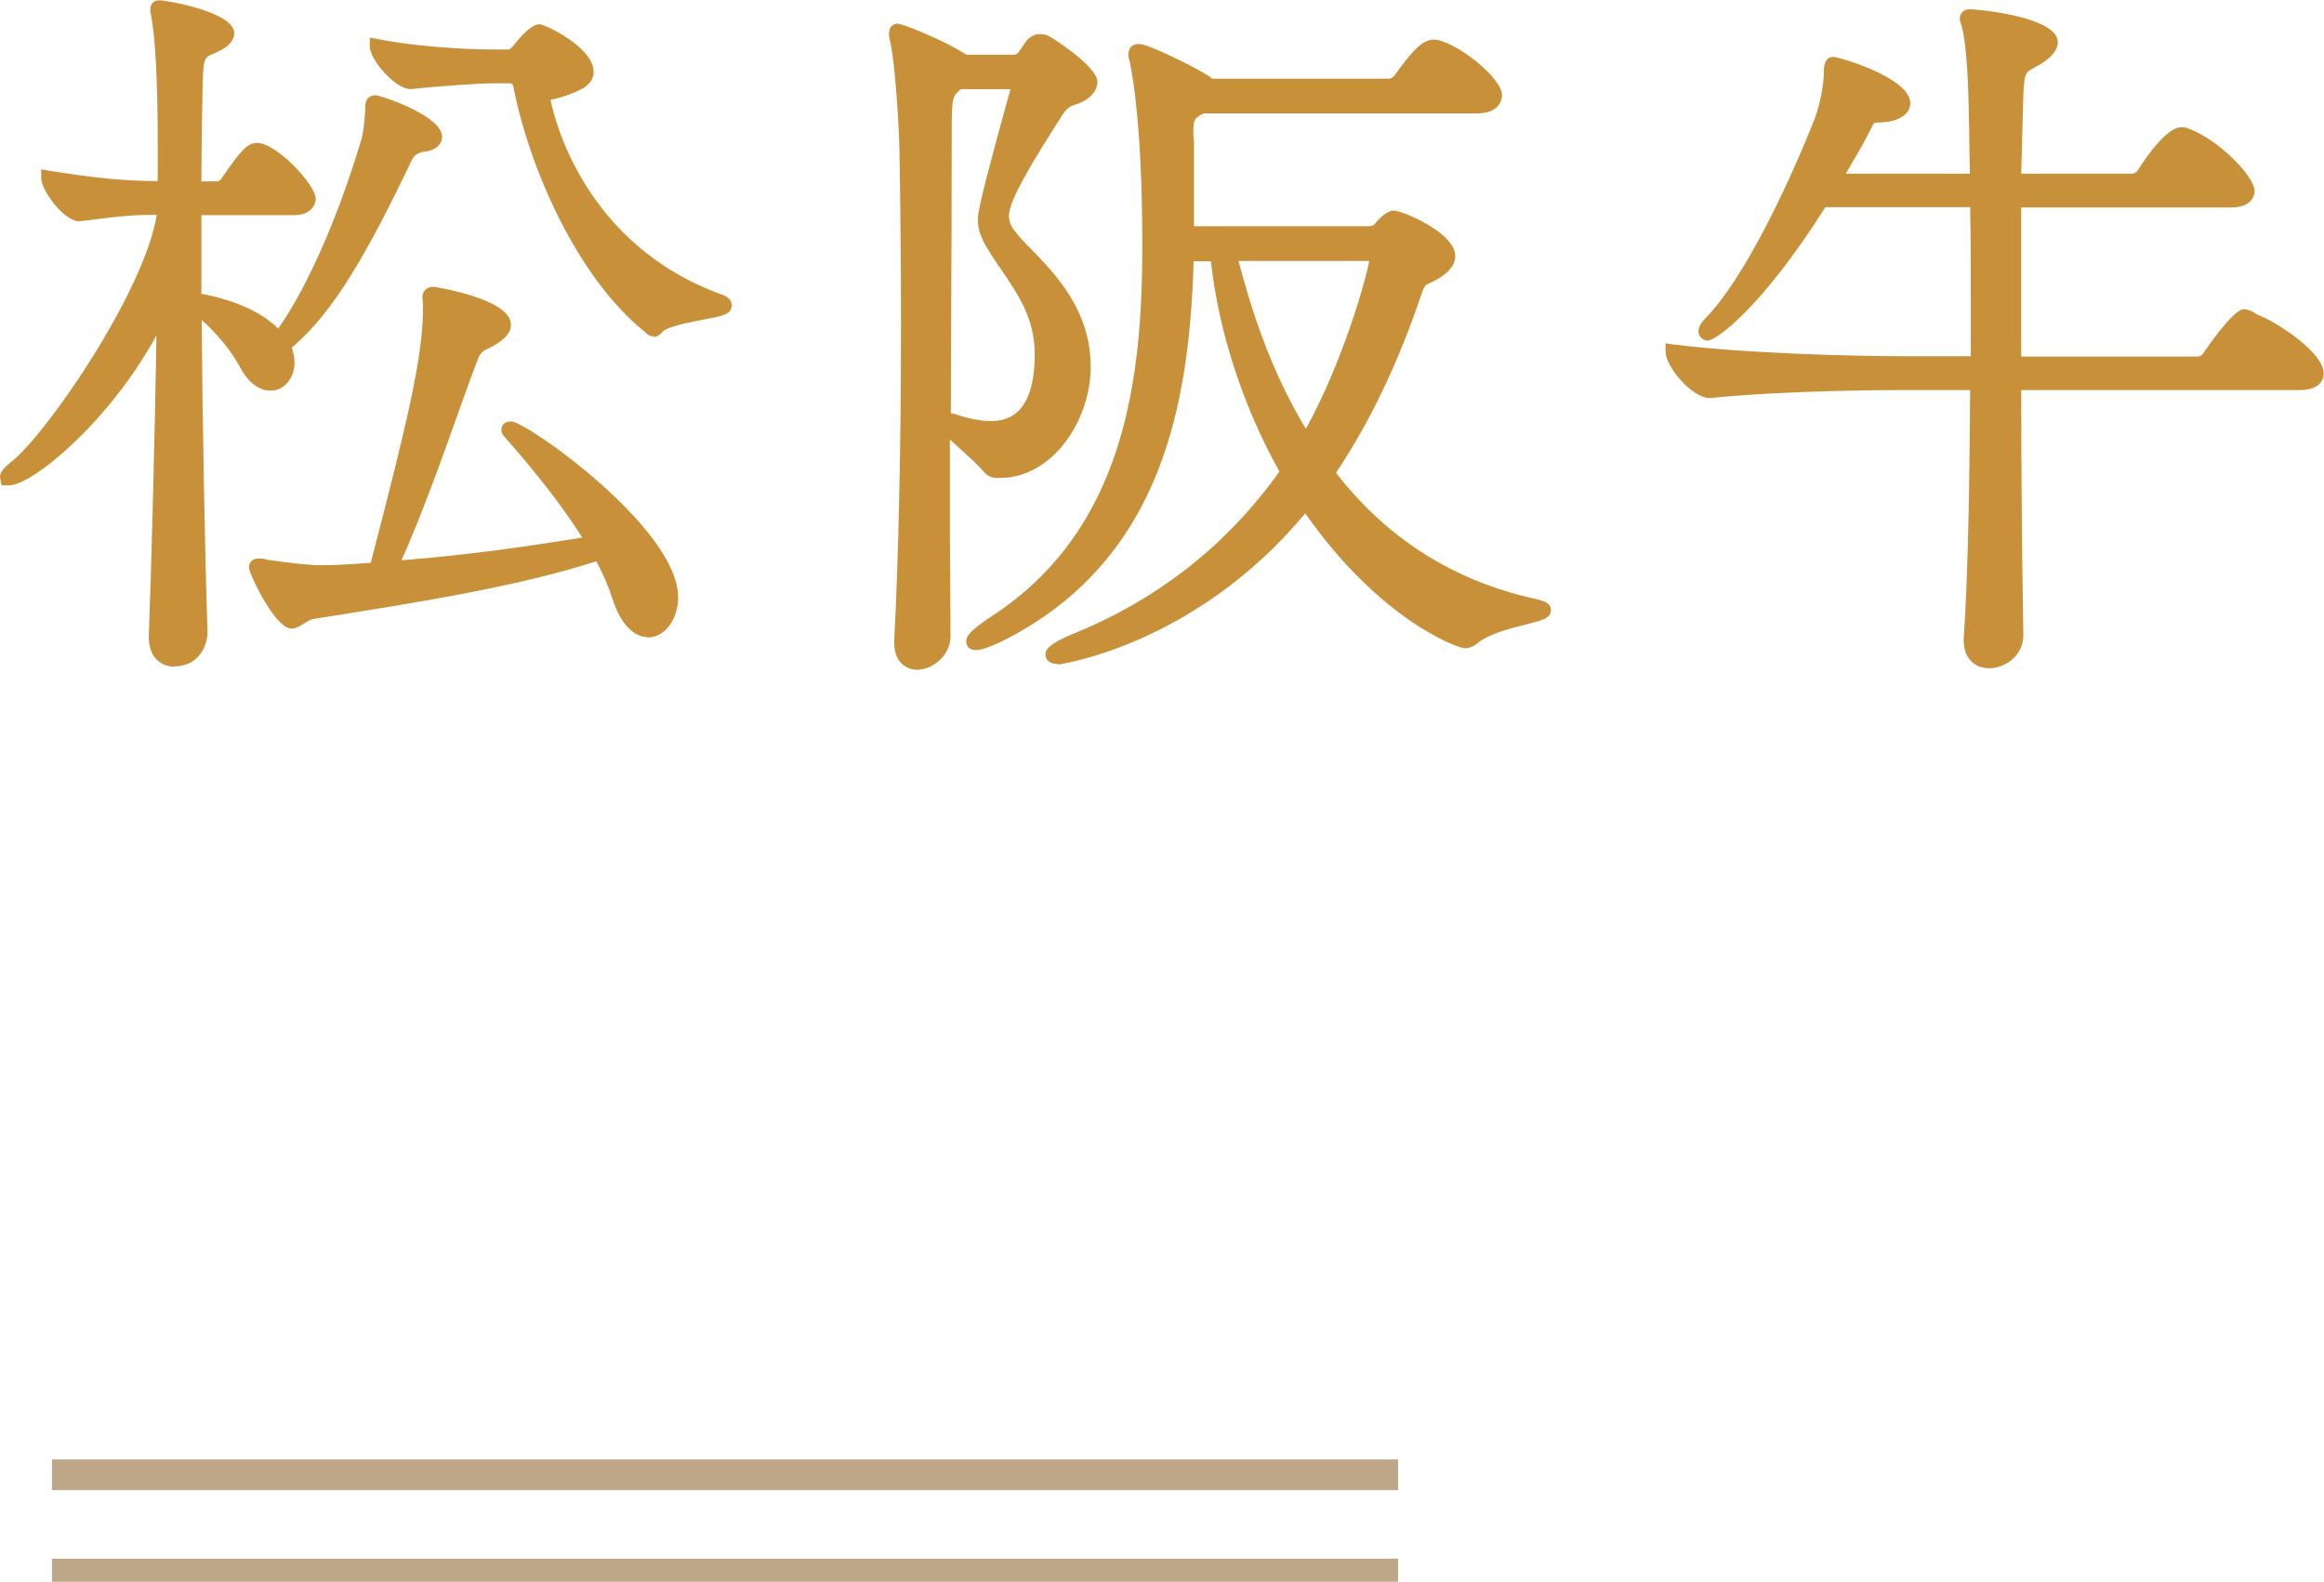 <?xml version="1.0" encoding="UTF-8"?>
<svg id="_圖層_2" data-name="圖層 2" xmlns="http://www.w3.org/2000/svg" viewBox="0 0 75.6 51.46">
  <defs>
    <style>
      .cls-1 {
        fill: #c89038;
      }

      .cls-2 {
        fill: #bea689;
      }
    </style>
  </defs>
  <g id="Graphic">
    <g>
      <g>
        <path class="cls-1" d="M14.15,4.45c0,.1-.1.22-.38.24-.34.05-.41.05-.58.41-1.34,2.81-2.52,4.99-3.98,6.14.1.19.14.38.14.55,0,.38-.24.67-.53.67-.24,0-.53-.17-.77-.62-.36-.7-1.06-1.46-1.73-1.94.02,3.65.1,7.73.19,10.68,0,.17-.1.86-.84.86-.31,0-.58-.22-.58-.72v-.05c.1-2.47.22-7.06.26-10.87C3.9,13.16.99,15.54.3,15.54c-.02,0-.05,0-.05-.02,0-.05.1-.17.31-.34,1.27-1.03,4.61-5.98,4.83-8.45h-.1c-.96,0-1.22.02-2.74.22h-.02c-.29,0-.94-.89-.94-1.15,1.8.29,2.76.34,3.75.34h.05v-1.44c0-2.4-.1-3.55-.22-4.22-.02-.07-.02-.14-.02-.17t.05-.05c.46,0,2.18.46,2.18.82,0,.1-.1.24-.36.36-.43.22-.62.14-.65,1.08-.02.84-.05,2.11-.05,3.62h.79c.07,0,.24-.07.31-.19.62-.91.79-1.06.96-1.06.53,0,1.66,1.3,1.66,1.56,0,.12-.1.29-.46.29h-3.26v3.02c.72.1,2.16.48,2.76,1.32.86-1.08,1.99-3.36,2.93-6.46.1-.34.12-.79.14-1.13,0-.07,0-.14.07-.14.19,0,1.92.67,1.92,1.1ZM21.83,19.43c0,.6-.34,1.06-.74,1.06-.31,0-.67-.31-.91-1.06-.14-.46-.36-.96-.65-1.46-2.47.82-5.5,1.32-9.31,1.92-.36.05-.53.31-.72.31-.31,0-1.13-1.58-1.13-1.73,0-.05.02-.05.07-.05s.12,0,.19.02c.62.1,1.39.19,1.85.19.58,0,1.54-.07,1.8-.1,1.27-4.9,1.75-6.94,1.75-8.52v-.12c0-.1-.02-.17-.02-.22,0-.07.02-.1.1-.1.22,0,2.28.46,2.28.98,0,.17-.19.36-.6.55-.34.14-.38.31-.46.48-.53,1.32-1.63,4.73-2.66,6.91,2.81-.22,4.97-.55,6.7-.84-.79-1.34-1.92-2.69-2.74-3.62-.02-.02-.05-.05-.05-.07s.05-.02.07-.02c.38,0,5.18,3.41,5.18,5.47ZM23.53,9.92c0,.19-1.82.26-2.18.7-.05.05-.07.07-.1.07-.05,0-.07-.05-.12-.1-2.28-1.82-3.72-5.45-4.18-7.78-.05-.31-.24-.36-.41-.36h-.55c-.34,0-1.56.07-2.66.19h-.02c-.31,0-1.03-.84-1.03-1.13,1.66.31,3.43.34,3.67.34h.6c.12,0,.22-.07.31-.19.14-.19.53-.62.67-.62.07,0,1.51.7,1.51,1.3,0,.26-.34.38-.65.5-.53.19-.77.12-.77.34,0,0,.72,4.8,5.74,6.62.12.05.17.07.17.12Z"/>
        <path class="cls-1" d="M5.67,21.69c-.38,0-.83-.25-.83-.97.08-2.19.19-6.18.25-9.81C3.52,13.78,1.03,15.79.3,15.79H.05l-.05-.27c0-.11.05-.25.41-.53,1.13-.92,4.28-5.48,4.69-8-.78,0-1.1.03-2.52.21h0c-.51,0-1.24-1.02-1.24-1.4v-.29l.29.05c1.63.26,2.55.33,3.5.33v-1.19c0-2.04-.07-3.37-.21-4.18-.03-.08-.03-.18-.03-.21,0-.19.11-.3.3-.3.23,0,2.43.38,2.43,1.07,0,.11-.05.38-.51.59-.06.03-.12.06-.18.08-.25.11-.31.14-.33.78-.02.61-.04,1.83-.05,3.37h.54s.08-.04.1-.07c.66-.97.87-1.18,1.17-1.18.65,0,1.91,1.38,1.91,1.81,0,.2-.15.54-.71.54h-3.01v2.56c.52.09,1.77.39,2.5,1.13.74-1.04,1.79-3.11,2.7-6.13.08-.27.11-.66.13-.97v-.11c0-.35.25-.38.33-.38.17,0,2.17.66,2.17,1.35,0,.2-.16.45-.61.49q-.26.04-.37.26c-1.43,2.99-2.54,4.96-3.91,6.11.06.16.09.33.09.48,0,.52-.34.92-.78.92-.22,0-.64-.1-.99-.76-.27-.51-.74-1.09-1.25-1.54.03,3.55.1,7.39.19,10.15,0,.46-.29,1.12-1.09,1.12ZM5.63,8.57l-.02,1.24c-.05,3.9-.17,8.52-.26,10.88,0,.25.06.51.33.51.58,0,.59-.59.59-.61-.09-2.87-.17-6.93-.19-10.61h0v-.56s0,0,0,0v-2.93h3.51c.15,0,.2-.04.21-.05-.08-.26-1.07-1.3-1.41-1.3-.09.03-.34.34-.75.95-.11.18-.36.3-.52.3h-1.04v-.25c0-1.66.03-2.99.05-3.63.02-.87.2-1.04.63-1.22.05-.02.1-.04.16-.07.11-.05.17-.09.2-.12-.23-.19-1.15-.47-1.67-.56.14.88.21,2.2.21,4.17v1.69h-.25c-.98,0-1.89-.05-3.38-.27.17.25.42.55.54.59,1.47-.19,1.75-.22,2.74-.22h.37l-.02.27c-.19,2.16-2.55,5.92-4.08,7.75,1.1-.92,2.62-2.6,3.58-4.8l.49-1.14ZM7.04,10.16c.51.47.96,1.04,1.24,1.57.16.31.37.49.55.49.13,0,.28-.17.28-.42,0-.13-.04-.28-.11-.42l-.11-.15c-.38-.53-1.18-.87-1.84-1.06ZM12.4,3.64c-.02.33-.05.73-.14,1.04-.63,2.09-1.4,3.97-2.16,5.32.93-1.14,1.81-2.79,2.87-5.01.2-.43.35-.49.74-.54.08,0,.14-.02.17-.03-.19-.23-1.05-.63-1.47-.77ZM21.08,20.73c-.23,0-.79-.12-1.15-1.23-.13-.41-.31-.83-.53-1.24-2.43.78-5.34,1.27-9.16,1.87-.15.02-.25.09-.36.16-.11.07-.24.16-.4.16-.54,0-1.38-1.8-1.38-1.98,0-.03,0-.3.32-.3.06,0,.16,0,.27.04.74.11,1.4.18,1.77.18.48,0,1.22-.05,1.6-.08,1.21-4.65,1.7-6.72,1.7-8.29v-.12s0-.07-.01-.1c0-.04-.01-.08-.01-.12,0-.21.14-.35.35-.35.03,0,2.53.38,2.53,1.23,0,.29-.24.54-.74.78-.23.1-.26.18-.32.31-.18.46-.41,1.09-.67,1.83-.53,1.48-1.18,3.3-1.83,4.75,2.33-.19,4.2-.47,5.88-.74-.77-1.23-1.79-2.44-2.52-3.27-.03-.03-.11-.11-.11-.24,0-.01,0-.27.32-.27.49,0,5.43,3.48,5.43,5.72,0,.73-.44,1.31-.99,1.31ZM19.75,17.86c.27.48.5,1,.66,1.49.21.65.49.88.67.88.24,0,.49-.32.49-.81,0-1.37-2.53-3.57-3.99-4.63.68.82,1.42,1.79,1.99,2.75l.07.11h0s.12.2.12.2h0ZM8.72,18.71c.21.41.64,1.15.82,1.24-.02-.01.04-.05.08-.08.13-.08.31-.2.56-.24,3.18-.5,5.73-.92,7.88-1.5-1.55.24-3.29.47-5.38.63l-.43.03h0c-.32.02-1.22.09-1.78.09-.5,0-1.32-.11-1.75-.17ZM14.28,9.86s0,.03,0,.04v.12c0,1.54-.45,3.5-1.53,7.69.59-1.37,1.19-3.02,1.68-4.39.27-.74.5-1.38.67-1.81.09-.21.19-.44.59-.62.41-.19.45-.32.45-.33-.08-.24-1.31-.61-1.85-.71ZM21.25,10.94c-.15,0-.23-.1-.27-.14-2.21-1.77-3.76-5.35-4.27-7.93-.02-.15-.06-.16-.16-.16h-.55c-.3,0-1.51.07-2.64.19h0c-.51,0-1.33-.97-1.33-1.38v-.3l.3.06c1.74.33,3.61.33,3.63.33h.6s.07-.04.12-.1c.09-.11.55-.72.87-.72.18,0,1.76.75,1.76,1.55,0,.43-.43.59-.78.73-.24.09-.41.13-.53.16-.03,0-.06.01-.09.02.11.56,1.07,4.7,5.56,6.33.14.05.33.13.33.36,0,.29-.29.34-.93.46-.41.08-1.17.22-1.32.4-.08.08-.16.16-.29.16ZM16,2.21h.55c.49,0,.62.36.65.57.48,2.46,1.96,5.89,4.05,7.59.31-.24.85-.35,1.52-.48.03,0,.06-.01.09-.02-4.72-1.96-5.47-6.61-5.48-6.66,0-.37.28-.44.49-.48.11-.03.26-.06.44-.12.19-.07.48-.19.48-.27,0-.33-.91-.88-1.26-1.03-.11.08-.34.32-.48.51-.06.08-.23.29-.51.29h-.6s-1.61,0-3.23-.26c.19.25.48.53.6.55,1.07-.12,2.31-.19,2.68-.19Z"/>
      </g>
      <g>
        <path class="cls-1" d="M29.34,20.82c.14-2.78.22-6.58.22-10.25,0-1.97-.02-3.91-.05-5.64,0-.48-.12-2.83-.31-3.67-.02-.1-.02-.14-.02-.17,0-.05,0-.07.02-.07.07,0,1.3.46,2.02.91l.17.1h1.58c.1,0,.19-.02.29-.1.12-.12.31-.43.36-.48.07-.07.14-.1.22-.1.05,0,.1,0,.17.02.14.05,1.46.98,1.46,1.27,0,.19-.19.38-.48.48-.14.05-.36.07-.6.43-1.15,1.8-1.8,2.9-1.8,3.46,0,.38.22.65.65,1.1.84.86,2.02,1.99,2.02,3.82,0,1.66-1.18,3.36-2.71,3.36h-.07c-.17,0-.22-.07-.24-.1-.36-.46-1.49-1.32-1.49-1.49,0-.02.02-.05.07-.05.02,0,.1.02.19.05.43.14.86.24,1.25.24.5,0,1.66-.17,1.66-2.42,0-1.3-.6-2.11-1.25-3.07-.38-.58-.6-.89-.6-1.34s1.01-3.96,1.08-4.25c0-.02.02-.05.02-.07,0-.07-.07-.14-.19-.14h-1.78l-.07.05c-.34.26-.41.31-.41,1.49,0,4.51-.05,8.38-.05,12.41,0,1.34.02,2.69.02,4.1,0,.48-.46.84-.84.84-.26,0-.5-.19-.5-.62v-.1ZM39.08,3.42c-.48.24-.53.26-.53.98,0,.14.02.07.02.29v2.9h5.9c.14,0,.31-.02.43-.17.1-.14.34-.34.41-.34.05,0,.12.02.19.05.02,0,1.56.62,1.56,1.18,0,.17-.14.36-.48.55s-.41.07-.6.6c-.74,2.21-1.68,4.2-2.86,5.9,1.51,2.02,3.67,3.67,6.77,4.34.19.05.29.07.29.12,0,.17-1.63.31-2.3.89-.07.07-.17.1-.24.1-.1,0-2.71-.86-5.18-4.56-3.53,4.44-8.04,5.09-8.06,5.09-.1,0-.14-.02-.14-.05,0-.07.24-.24.7-.43,2.86-1.15,5.21-3,6.96-5.52-1.25-2.18-2.06-4.7-2.3-7.1h-1.03c-.12,4.75-.94,9.67-5.9,12.29-.46.24-.79.36-.94.36-.05,0-.07,0-.07-.02,0-.1.22-.29.72-.62,4.27-2.78,5.02-7.54,5.02-12.26,0-3.94-.34-5.74-.43-6.1-.02-.05-.02-.1-.02-.14s.02-.07.07-.07.14.02.26.07c.1.02,1.3.55,1.9.94l.17.12h5.86c.07,0,.24-.07.34-.19.48-.67.82-1.08,1.08-1.08.5,0,1.97,1.13,1.97,1.56,0,.17-.14.34-.58.34h-8.93ZM39.97,8.24c.48,1.9,1.2,4.15,2.52,6.19,1.44-2.4,2.3-5.66,2.3-6,0-.12-.05-.19-.29-.19h-4.54Z"/>
        <path class="cls-1" d="M29.84,21.79c-.38,0-.75-.27-.75-.87v-.11c.14-2.64.22-6.37.22-10.24,0-1.97-.02-3.91-.05-5.64,0-.46-.12-2.8-.31-3.62-.03-.11-.03-.17-.03-.22,0-.31.25-.32.27-.32.18,0,1.48.53,2.15.95l.1.06h1.52c.05,0,.09-.01.14-.04.04-.04.13-.18.2-.28.06-.09.11-.16.13-.18.12-.11.25-.17.39-.17.06,0,.14,0,.25.04.12.04,1.63,1.01,1.63,1.51,0,.3-.26.59-.65.72l-.06.02c-.12.04-.25.07-.41.31-.93,1.45-1.76,2.79-1.76,3.32,0,.27.14.47.58.93l.1.1c.84.86,1.98,2.03,1.98,3.88,0,1.71-1.22,3.61-2.96,3.61h-.07c-.26,0-.38-.13-.42-.17-.18-.22-.51-.52-.81-.79-.12-.11-.23-.21-.32-.29,0,.76,0,1.53,0,2.29,0,.66,0,1.33.01,2,0,.69.01,1.39.01,2.11,0,.62-.58,1.09-1.09,1.09ZM29.59,20.83v.09c0,.14.03.37.25.37.27,0,.59-.26.59-.59,0-.72,0-1.41-.01-2.1,0-.67-.01-1.34-.01-2,0-1.96.01-3.88.02-5.85.01-2.09.02-4.24.02-6.55,0-1.19.07-1.35.5-1.68l.16-.11h1.85c.25,0,.44.17.44.39v.06l-.04.09s.01-.03.01-.07c-.02.12-.07.3-.15.57-.19.67-.67,2.42-.86,3.26.16-.64.75-1.63,1.79-3.27.26-.4.53-.47.68-.52.27-.09.36-.21.36-.26-.08-.19-1.11-.95-1.3-1.04-.02,0-.04,0-.08,0-.05.04-.08.08-.12.13-.09.12-.19.28-.28.37-.15.12-.3.17-.46.17h-1.65l-.23-.13c-.49-.31-1.2-.61-1.61-.77.18.98.28,3.1.28,3.55.02,1.73.05,3.67.05,5.64,0,3.87-.08,7.61-.22,10.26ZM31.44,14.1s.09.08.13.12c.33.29.67.6.85.83h.12c1.41,0,2.46-1.64,2.46-3.11,0-1.65-1.02-2.69-1.84-3.54l-.1-.11c-.45-.47-.72-.79-.72-1.28,0-.06,0-.13.02-.2-.03.14-.05.25-.05.3,0,.37.18.63.53,1.16l.12.19c.61.91,1.19,1.76,1.19,3.07,0,2.33-1.19,2.67-1.91,2.67-.24,0-.51-.04-.81-.1ZM30.92,13.44s.03,0,.05.01l.09.02c.47.16.87.23,1.19.23.93,0,1.41-.73,1.41-2.17,0-1.15-.51-1.91-1.11-2.79l-.1-.14c-.41-.62-.64-.96-.64-1.48,0-.35.46-2.04.95-3.82.05-.17.09-.31.11-.4h-1.61c-.26.21-.3.24-.3,1.29,0,2.32-.01,4.47-.02,6.56,0,.91-.01,1.8-.01,2.69ZM32.92,2.72s0,0,0,0h0ZM34.4,21.6c-.38,0-.39-.27-.39-.3,0-.11,0-.3.85-.66,2.79-1.12,5.06-2.91,6.76-5.3-1.18-2.11-1.97-4.52-2.23-6.84h-.56c-.14,4.61-1.01,9.62-6.03,12.26-.28.14-.78.39-1.05.39-.31,0-.32-.25-.32-.27,0-.19.12-.36.83-.83,4.32-2.82,4.9-7.67,4.9-12.06s-.42-6.02-.42-6.03c-.03-.05-.03-.15-.03-.21,0-.19.14-.32.32-.32.11,0,.26.05.36.09.1.02,1.33.57,1.94.96l.11.08h5.78s.1-.04.14-.1c.57-.79.9-1.17,1.28-1.17.63,0,2.22,1.21,2.22,1.81,0,.1-.04.59-.83.59h-8.87c-.34.17-.34.2-.34.73.02.1.02.15.02.29v2.65h5.65c.12,0,.19-.02.24-.08.07-.11.38-.43.6-.43.08,0,.17.03.26.06h0c.34.1,1.75.73,1.75,1.42,0,.28-.2.54-.61.77-.1.05-.17.09-.24.12-.12.05-.15.06-.25.35-.75,2.23-1.69,4.19-2.78,5.81,1.66,2.15,3.85,3.53,6.51,4.11.26.07.48.12.48.36,0,.26-.25.32-.78.46-.5.12-1.25.31-1.61.62-.1.09-.25.16-.4.16-.26,0-2.79-.94-5.2-4.39-3.58,4.31-8.01,4.92-8.05,4.92ZM42.48,15.83l.19.29c2.36,3.53,4.85,4.4,5.01,4.45,0,0,.02,0,.03-.02.42-.36,1.11-.56,1.66-.7-2.63-.68-4.79-2.13-6.44-4.33l-.11-.14.1-.15c1.11-1.61,2.06-3.58,2.82-5.84.17-.46.29-.55.53-.65.05-.02.11-.05.18-.09.28-.16.35-.29.35-.33,0-.26-.96-.79-1.37-.93h-.02s-.06-.03-.08-.03c-.06.04-.18.14-.23.22-.23.28-.54.28-.64.28h-6.15v-3.15c0-.09,0-.11,0-.12,0-.04-.02-.08-.02-.17,0-.81.1-.92.67-1.21l.11-.03h8.93c.23,0,.33-.06.33-.09-.04-.28-1.31-1.31-1.72-1.31-.18,0-.7.73-.88.98-.15.19-.39.3-.54.3h-5.94l-.23-.17c-.51-.33-1.54-.79-1.78-.89.11.53.4,2.28.4,5.99,0,4.21-.53,8.85-4.27,11.85,4.13-2.65,4.83-7.12,4.94-11.59v-.24h6.18c.47,0,.54.28.54.44,0,.45-.91,3.74-2.34,6.13l-.21.34-.22-.34c-1.13-1.75-1.82-3.65-2.26-5.18.35,2,1.08,4.03,2.11,5.83l.08.14-.09.13c-1.52,2.18-3.48,3.88-5.86,5.06,1.61-.62,3.98-1.9,6.01-4.45l.21-.27ZM40.29,8.49c.39,1.5,1.03,3.55,2.19,5.46,1.21-2.18,1.98-4.94,2.06-5.46,0,0-.02,0-.03,0h-4.21Z"/>
      </g>
      <g>
        <path class="cls-1" d="M75.35,12.15c0,.14-.12.29-.53.29h-9.31c0,2.81.02,5.79.07,8.23v.02c0,.46-.43.79-.86.79-.31,0-.58-.19-.58-.65v-.07c.14-2.09.19-5.23.22-8.33h-2.42c-1.34,0-4.15.05-6.31.26h-.02c-.43,0-1.15-.94-1.15-1.25,2.47.31,6.19.38,7.58.38h2.35v-1.68c0-1.32,0-2.57-.02-3.67h-5.09c-2.18,3.48-3.6,4.34-3.7,4.34-.02,0-.05-.02-.05-.05,0-.05.05-.14.17-.26,1.39-1.42,2.9-4.82,3.58-6.5.24-.6.34-1.32.34-1.66,0-.26.05-.26.05-.26.22,0,2.26.7,2.26,1.25,0,.24-.34.36-.7.38-.43.02-.41.05-.62.48-.29.55-.62,1.1-.96,1.68h4.73c0-.53-.02-.98-.02-1.42-.02-.5,0-2.74-.26-3.72-.02-.07-.05-.12-.05-.17,0-.02.02-.05.07-.05.74,0,2.62.38,2.62.82,0,.17-.19.36-.48.53-.46.26-.6.19-.65,1.15l-.07,2.86h3.86c.14,0,.31-.1.38-.22.02-.05.84-1.3,1.2-1.3.05,0,.1,0,.14.02.98.36,1.99,1.51,1.99,1.8,0,.14-.12.29-.53.29h-7.06v5.35h5.98c.17,0,.34-.1.41-.22.36-.55,1.01-1.32,1.1-1.32s.24.1.31.14c.72.26,2.04,1.22,2.04,1.7Z"/>
        <path class="cls-1" d="M64.71,21.74c-.5,0-.83-.35-.83-.9v-.07c.15-2.14.19-5.4.21-8.08h-2.17c-.61,0-3.79.01-6.29.26h0c-.62,0-1.45-1.05-1.45-1.5v-.28l.28.04c2.4.3,5.99.38,7.55.38h2.1v-1.43c0-1.22,0-2.38-.02-3.42h-4.71c-2.07,3.27-3.55,4.34-3.83,4.34-.16,0-.3-.14-.3-.3s.13-.33.24-.44c1.19-1.21,2.6-4.11,3.52-6.42.23-.58.32-1.27.32-1.56,0-.13,0-.51.3-.51.19,0,2.51.68,2.51,1.5,0,.36-.35.6-.93.63-.07,0-.22.01-.25.03-.02.02-.07.12-.12.22l-.05.1c-.22.43-.47.85-.73,1.29l-.02.03h4.04c0-.18,0-.35-.01-.52,0-.22-.01-.44-.01-.64,0-.09,0-.27-.01-.49-.01-.84-.04-2.41-.24-3.17-.03-.09-.06-.16-.06-.23,0-.17.14-.3.32-.3.28,0,2.87.25,2.87,1.07,0,.26-.21.51-.6.74-.07.04-.13.07-.18.1-.26.14-.31.16-.34.85l-.07,2.59h3.61c.06,0,.14-.05.17-.09,0,0,.86-1.42,1.42-1.42.06,0,.16,0,.26.05.95.35,2.13,1.54,2.13,2.02,0,.13-.06.54-.78.54h-6.81v4.85h5.73c.09,0,.17-.06.19-.1.01-.02.96-1.44,1.32-1.44.16,0,.31.09.45.18.6.22,2.15,1.22,2.15,1.91,0,.13-.06.54-.78.54h-9.06c0,2.84.03,5.66.07,7.98,0,.65-.58,1.07-1.11,1.07ZM61.93,12.19h2.68v.25c-.02,2.73-.07,6.14-.22,8.34v.05c0,.27.11.4.33.4.29,0,.61-.22.61-.54-.05-2.4-.07-5.33-.07-8.26v-.25h9.56c.19,0,.26-.03.28-.05-.02-.29-1.11-1.18-1.88-1.46-.08-.05-.14-.08-.18-.1-.18.17-.64.72-.94,1.18-.12.19-.37.33-.62.33h-6.23v-5.85h7.31c.23,0,.28-.05.28-.05-.06-.21-.95-1.23-1.83-1.55-.25.04-.86.86-1.04,1.16-.12.2-.37.34-.6.34h-4.12l.08-3.11c.04-.9.19-1.05.61-1.28.05-.03.1-.05.16-.09.27-.16.35-.28.36-.31-.12-.18-1.31-.5-2.12-.55.2.85.22,2.36.24,3.18,0,.21,0,.38.01.48,0,.21,0,.42.01.64,0,.25.01.5.01.78v.25h-5.41l.46-.78c.25-.43.5-.85.72-1.26l.05-.09c.2-.41.29-.5.79-.52.31-.02.45-.11.46-.14-.04-.26-1.25-.78-1.81-.95,0,.36-.1,1.08-.35,1.71-.34.86-1.35,3.26-2.48,5.07.55-.64,1.24-1.55,2.04-2.83l.07-.12h5.47v.24c.03,1.11.03,2.36.03,3.68v1.93h-2.6c-1.49,0-4.79-.07-7.19-.34.2.31.57.7.76.7,2.52-.25,5.72-.26,6.34-.26Z"/>
      </g>
    </g>
    <g>
      <rect class="cls-2" x="1.69" y="47.48" width="43.79" height="1"/>
      <rect class="cls-2" x="1.69" y="50.71" width="43.79" height=".75"/>
    </g>
  </g>
</svg>